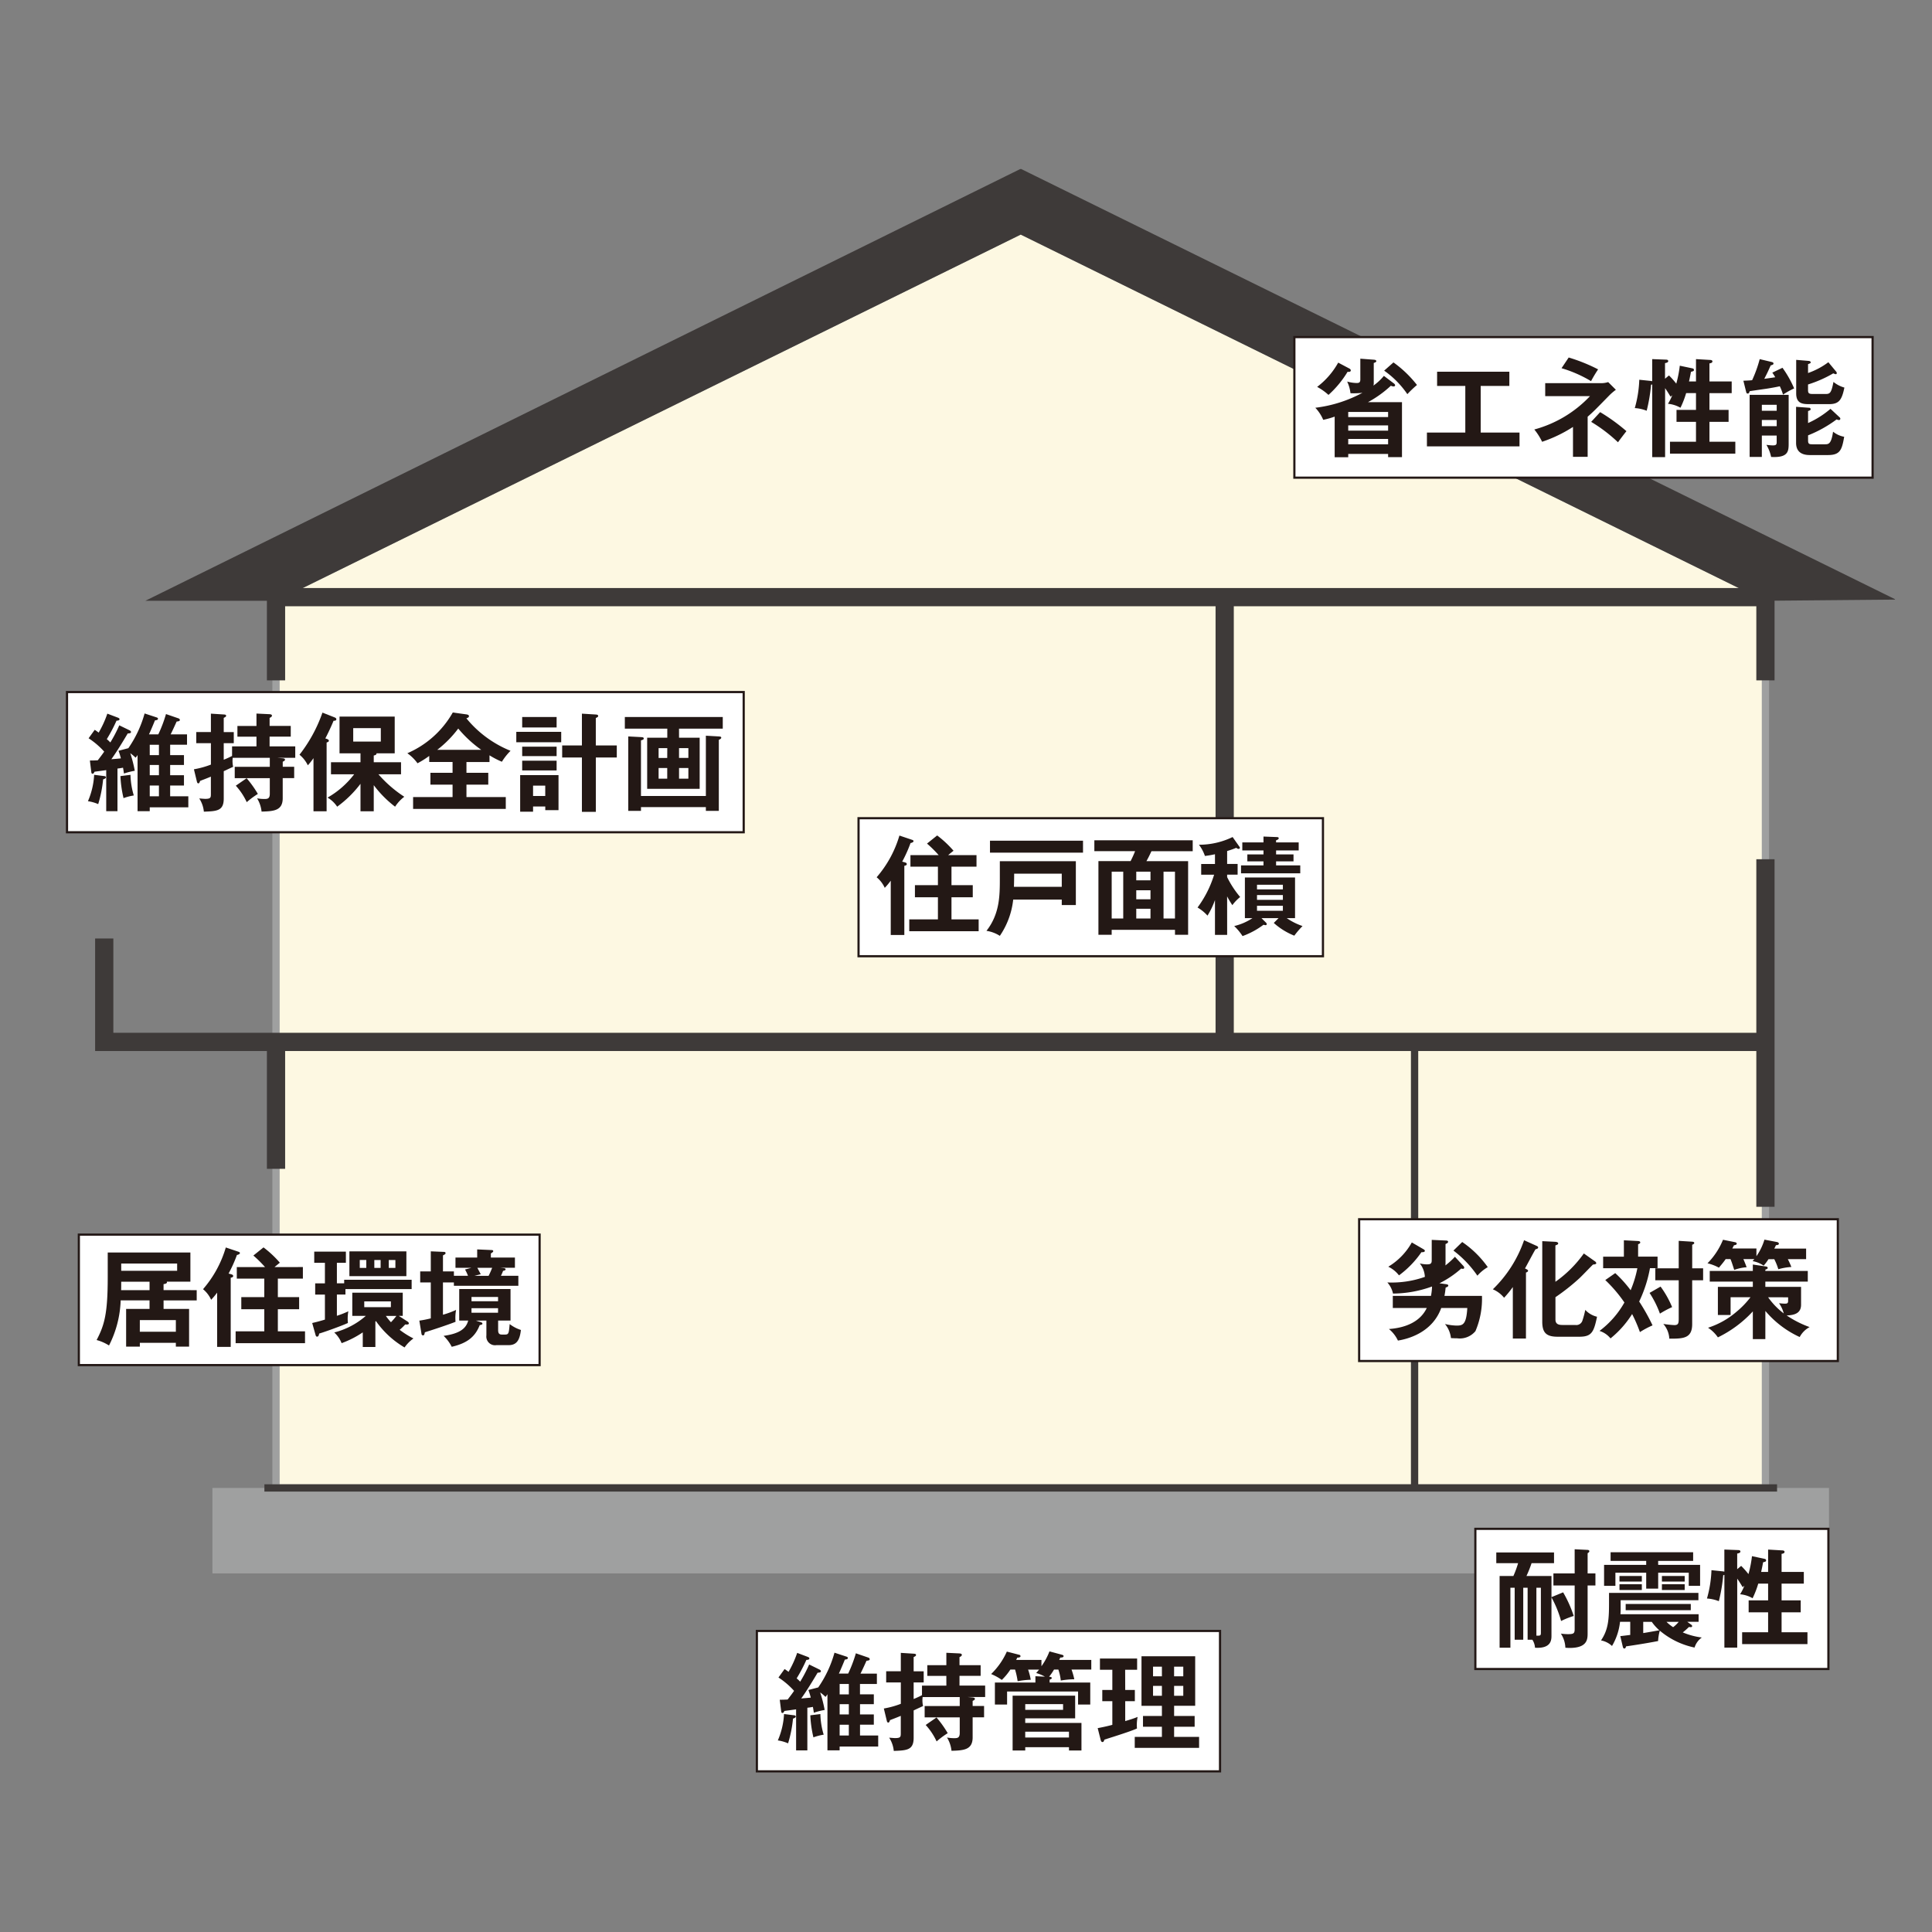 <?xml version="1.0" encoding="UTF-8"?>
<svg xmlns="http://www.w3.org/2000/svg" xmlns:xlink="http://www.w3.org/1999/xlink" width="265" height="265" viewBox="0 0 265 265">
  <rect x="0" y="0" width="265" height="265" fill="#808080" stroke="none"/>
  <defs>
    <clipPath id="clip-path">
      <rect id="長方形_187" data-name="長方形 187" width="265" height="265" transform="translate(320 7818)" fill="none" stroke="#c9caca" stroke-width="1"></rect>
    </clipPath>
    <clipPath id="clip-path-2">
      <rect id="長方形_190" data-name="長方形 190" width="249.85" height="217.9" fill="none"></rect>
    </clipPath>
  </defs>
  <g id="マスクグループ_139" data-name="マスクグループ 139" transform="translate(-320 -7818)" clip-path="url(#clip-path)">
    <g id="グループ_88" data-name="グループ 88" transform="translate(-6044.32 -2615)">
      <rect id="DF" width="388" height="252" transform="translate(6305.32 10438)" fill="none"></rect>
      <g id="グループ_77" data-name="グループ 77" transform="translate(6374.393 10456.183)">
        <path id="パス_536" data-name="パス 536" d="M233.754,181.417H29.46V59.23L131.606,8.945,233.754,59.231Z" transform="translate(-1.673 -0.508)" fill="#fdf8e2"></path>
        <path id="パス_537" data-name="パス 537" d="M233.754,181.417H29.46V59.23L131.606,8.945,233.754,59.231Z" transform="translate(-1.673 -0.508)" fill="none" stroke="#9fa0a0" stroke-miterlimit="10" stroke-width="1"></path>
        <rect id="長方形_189" data-name="長方形 189" width="221.736" height="11.723" transform="translate(19.063 180.908)" fill="#9fa0a0"></rect>
        <path id="パス_538" data-name="パス 538" d="M233.754,73.674V62.258H29.46V73.674" transform="translate(-1.673 -3.535)" fill="none" stroke="#3e3a39" stroke-miterlimit="10" stroke-width="2.5"></path>
        <g id="グループ_72" data-name="グループ 72">
          <g id="グループ_71" data-name="グループ 71" clip-path="url(#clip-path-2)">
            <path id="パス_539" data-name="パス 539" d="M4.479,111.9v14.185H232.336" transform="translate(-0.255 -6.356)" fill="none" stroke="#3e3a39" stroke-miterlimit="10" stroke-width="2.5"></path>
          </g>
        </g>
        <line id="線_9" data-name="線 9" y1="47.672" transform="translate(232.081 94.673)" fill="none" stroke="#3e3a39" stroke-miterlimit="10" stroke-width="2.5"></line>
        <line id="線_10" data-name="線 10" y1="61.008" transform="translate(157.909 58.723)" fill="none" stroke="#3e3a39" stroke-miterlimit="10" stroke-width="2.5"></line>
        <line id="線_11" data-name="線 11" y1="61.008" transform="translate(183.956 119.73)" fill="none" stroke="#3e3a39" stroke-miterlimit="10" stroke-width="1"></line>
        <line id="線_12" data-name="線 12" y1="17.407" transform="translate(27.787 119.73)" fill="none" stroke="#3e3a39" stroke-miterlimit="10" stroke-width="2.5"></line>
        <path id="パス_540" data-name="パス 540" d="M232.8,58.753,130.658,8.469,28.512,58.753H12.733L130.658.558,248.583,58.612Z" transform="translate(-0.724 -0.032)" fill="#3e3a39"></path>
        <g id="グループ_74" data-name="グループ 74">
          <g id="グループ_73" data-name="グループ 73" clip-path="url(#clip-path-2)">
            <path id="パス_541" data-name="パス 541" d="M232.8,58.753,130.658,8.469,28.512,58.753H12.733L130.658.558,248.583,58.612Z" transform="translate(-0.724 -0.032)" fill="none" stroke="#3e3a39" stroke-miterlimit="10" stroke-width="1"></path>
          </g>
        </g>
        <line id="線_13" data-name="線 13" x1="207.482" transform="translate(26.193 180.909)" fill="none" stroke="#3e3a39" stroke-miterlimit="10" stroke-width="1"></line>
        <rect id="長方形_192" data-name="長方形 192" width="79.31" height="19.283" transform="translate(167.468 23.053)" fill="#fff" stroke="#231816" stroke-width="0.3"></rect>
        <g id="グループ_76" data-name="グループ 76">
          <g id="グループ_94" data-name="グループ 94">
            <path id="パス_542" data-name="パス 542" d="M186.768,27.581l1.9.144c.147.017.294.06.294.208,0,.1-.19.192-.352.233v2.859a1.369,1.369,0,0,1-.044.248,7.353,7.353,0,0,0,1.435-1.334l1.394,1.056a.378.378,0,0,1,.148.233c0,.088-.073.161-.233.161a.937.937,0,0,1-.352-.1,15,15,0,0,1-3.14,2.256h4.664v7.54H190.58v-.437h-5.47V41.1h-1.861V35.529a11.414,11.414,0,0,1-1.571.439,5.536,5.536,0,0,0-1.083-1.655,18.157,18.157,0,0,0,6.466-2.054,10.039,10.039,0,0,1-1.643.059,5.108,5.108,0,0,0-.455-1.6,5.089,5.089,0,0,0,1.29.2c.309,0,.516-.044.516-.483Zm-1.482,1.364a.3.3,0,0,1,.174.233c0,.248-.307.219-.439.2A13.971,13.971,0,0,1,182.4,32.55a7.61,7.61,0,0,0-1.555-1.1,10.663,10.663,0,0,0,2.889-3.328Zm5.293,5.94h-5.47v.7h5.47Zm0,1.847h-5.47v.718h5.47Zm0,1.861h-5.47v.733h5.47Zm.734-10.5a15.63,15.63,0,0,1,3.226,3.094,15.159,15.159,0,0,0-1.321,1.26,12.649,12.649,0,0,0-3.181-3.226Z" transform="translate(-10.254 -1.566)" fill="#231815"></path>
            <path id="パス_543" data-name="パス 543" d="M204.2,37.822h5.324v1.891h-12.7V37.822h5.265V31.427H198.22V29.476h9.91v1.951H204.2Z" transform="translate(-11.175 -1.673)" fill="#231815"></path>
            <path id="パス_544" data-name="パス 544" d="M219.758,41.032h-2.011v-4.1a18.831,18.831,0,0,1-4.236,2.038,8.146,8.146,0,0,0-1.07-1.687,16.343,16.343,0,0,0,7.639-4.575h-6.144V30.93h7.743a3.2,3.2,0,0,0,.894-.148l1.056,1.056a7.434,7.434,0,0,0-.851.718c-1.982,2.024-2.2,2.259-3.02,2.976Zm-2.6-13.622a23.594,23.594,0,0,1,4.035,1.626,18.812,18.812,0,0,0-.969,1.616,17.613,17.613,0,0,0-4.048-1.776Zm4.314,7.492a25.482,25.482,0,0,1,3.607,2.611c-.222.265-1,1.29-1.159,1.525a20.84,20.84,0,0,0-3.68-2.8Z" transform="translate(-12.063 -1.556)" fill="#231815"></path>
            <path id="パス_545" data-name="パス 545" d="M234.9,28.9c.131.03.262.059.262.221s-.072.177-.409.265c-.044.248-.088.513-.265,1.321h.956V27.644l2.007.117c.2.016.248.134.248.19,0,.233-.322.265-.408.278V30.71h3.05v1.6h-3.05v2.3h2.624V36.25h-2.624v2.729h3.549v1.628h-8.963V38.979h3.567V36.25h-2.671V34.608h2.671v-2.3h-1.351a12.966,12.966,0,0,1-.777,2.008,4.175,4.175,0,0,0-1.716-.544,6.586,6.586,0,0,0,.587-1.173l-.233.2c-.233-.4-.483-.791-.747-1.173v9.46H229.44V31.118a1.334,1.334,0,0,1-.161.044,22.156,22.156,0,0,1-.6,3.563,5.33,5.33,0,0,0-1.629-.365,16.118,16.118,0,0,0,.617-3.886l1.569.161c.073.013.147.029.2.044V27.643l1.893.073c.131,0,.305.029.305.2s-.2.233-.439.278v2.141l.544-.453a10.912,10.912,0,0,1,1,1.127,15.528,15.528,0,0,0,.483-2.461Z" transform="translate(-12.889 -1.569)" fill="#231815"></path>
            <path id="パス_546" data-name="パス 546" d="M248.205,28.832a14.6,14.6,0,0,1,1.6,2.83,11.109,11.109,0,0,0-1.525.851,7.776,7.776,0,0,0-.44-1.143c-.4.088-1.159.233-1.833.336-1.937.278-2.142.309-2.3.339-.059.19-.1.322-.278.322-.147,0-.177-.117-.208-.233l-.379-1.525c.7-.029.953-.044,1.2-.073a17.432,17.432,0,0,0,1.04-2.889l1.685.4c.117.029.206.1.206.19a.179.179,0,0,1-.117.177.839.839,0,0,1-.265.088c-.411.924-.455,1.01-.881,1.847.734-.1,1.159-.161,1.5-.218a6.063,6.063,0,0,0-.4-.631Zm-2.83,9.3V41.06H243.7V32.543h5.353v6.6c0,1.1,0,2.054-2.406,1.92a5.311,5.311,0,0,0-.645-1.658c.453.058.777.075.851.075.422,0,.557-.06.557-.455v-.894Zm2.038-4.224h-2.038v.821h2.038Zm0,2.085h-2.038v.85h2.038Zm8.608-.382c.1.088.117.147.117.2a.181.181,0,0,1-.2.192,1.156,1.156,0,0,1-.309-.088,16.917,16.917,0,0,1-3.914,2.185v.7c0,.513.188.527.643.527H254c.513,0,.894,0,1.144-1.73a3.354,3.354,0,0,0,1.524.7c-.309,1.816-.57,2.507-2.229,2.507h-2.491c-.911,0-1.877-.309-1.877-1.671V34.186l1.773.131a.2.2,0,0,1,.222.192c0,.131-.073.161-.352.261v1.643a12.714,12.714,0,0,0,3.077-1.949Zm-.44-6.234a.315.315,0,0,1,.071.177.145.145,0,0,1-.16.161,2.96,2.96,0,0,1-.323-.117,16.6,16.6,0,0,1-3.459,1.525V31.9c0,.427.13.527.643.527h1.76c.587,0,.791-.1,1.085-1.656a4.063,4.063,0,0,0,1.5.777c-.352,1.7-.734,2.272-2.112,2.272h-2.666c-.882,0-1.834-.03-1.834-1.465V27.747l1.759.147c.058,0,.233.072.233.192s-.117.161-.365.248v1.217a10.111,10.111,0,0,0,2.785-1.482Z" transform="translate(-13.787 -1.57)" fill="#231815"></path>
            <path id="長方形_194" data-name="長方形 194" d="M0,0H63.7V18.931H0V0Z" transform="translate(107.688 89.045)" fill="#fff" stroke="#231816" stroke-width="0.3"></path>
            <path id="パス_547" data-name="パス 547" d="M120.6,100.58c.148.044.338.087.338.264,0,.161-.19.2-.338.233v9.486h-1.863v-7.446a9.44,9.44,0,0,1-.822.982,4.026,4.026,0,0,0-1.113-1.452,15.27,15.27,0,0,0,3.124-5.721l1.743.587c.1.03.192.09.192.177,0,.117-.161.218-.409.264a18.836,18.836,0,0,1-1.143,2.551Zm9.9-.969v1.583h-3.432v2.537h2.919v1.658h-2.919v3.034h3.727v1.628h-9.518v-1.628h3.931v-3.034h-3.154v-1.658h3.154v-2.537h-3.77V99.611h3.872a16.03,16.03,0,0,0-1.6-1.583l1.394-1.116a14.588,14.588,0,0,1,2.245,2.1c-.12.087-.59.469-.734.6Z" transform="translate(-6.632 -5.502)" fill="#231815"></path>
            <path id="パス_548" data-name="パス 548" d="M136.439,105.756a10.868,10.868,0,0,1-1.833,4.971,4.643,4.643,0,0,0-1.834-.687c1.834-2.347,1.834-4.87,1.834-7.217V100.49h10.426V106.5H143.1v-.747Zm9.576-6.439h-12.76V97.674h12.76ZM143.1,104v-1.8H136.57c0,.644-.013,1.29-.03,1.8Z" transform="translate(-7.538 -5.545)" fill="#231815"></path>
            <path id="パス_549" data-name="パス 549" d="M150.837,109.9v.674H149.02v-10.1h4.411a14.417,14.417,0,0,0,.617-1.364h-5.587V97.613h13.491v1.5h-5.659c-.294.631-.441.925-.689,1.364h5.718v10.1h-1.8V109.9Zm1.586-7.978h-1.584v6.423h1.584Zm3.738,0H154.21v1.187h1.951Zm0,2.551H154.21v1.233h1.951Zm0,2.537H154.21v1.334h1.951Zm3.358-5.089H157.95v6.423h1.569Z" transform="translate(-8.429 -5.542)" fill="#231815"></path>
            <path id="パス_550" data-name="パス 550" d="M167.531,110.561H165.86v-4.78a10.8,10.8,0,0,1-1.026,2.137,5.78,5.78,0,0,0-1.364-1.113,14.866,14.866,0,0,0,2.272-4.5h-1.773v-1.467h1.891V99.5a13.626,13.626,0,0,1-1.378.233,5.449,5.449,0,0,0-.821-1.538,10.539,10.539,0,0,0,4.618-1.056l.909,1.29a.313.313,0,0,1,.09.188c0,.134-.147.147-.19.147a.462.462,0,0,1-.3-.147c-.335.134-.674.265-1.26.442v1.773h1.438V102.3h-1.438v.336a13.225,13.225,0,0,0,1.788,2.728,5.964,5.964,0,0,0-1.072,1.116,11.73,11.73,0,0,1-.718-1.2Zm7.053-2.3h-2.347l.647.644a.247.247,0,0,1,.073.177.14.14,0,0,1-.147.147,1.909,1.909,0,0,1-.292-.059,11.023,11.023,0,0,1-2.876,1.555,7.543,7.543,0,0,0-1.143-1.377,7.705,7.705,0,0,0,2.507-1.088h-1.042v-5.572h6.879v5.573H175.7a8.886,8.886,0,0,0,2.169,1.088,11.75,11.75,0,0,0-1.127,1.318,9.43,9.43,0,0,1-2.816-1.744Zm2.759-10.383v1.1h-3.1v.541h2.39v.954h-2.39v.557h3.315v1.088h-8.124v-1.088h3.08v-.557H170.3v-.954h2.215v-.541h-2.905v-1.1h2.905v-.806l1.891.075c.087,0,.2.057.2.144,0,.177-.233.251-.366.294v.292Zm-2.169,5.809h-3.549v.63h3.549Zm-3.549,2.068h3.549V105.1h-3.549Zm0,1.5h3.549v-.691h-3.549Z" transform="translate(-9.283 -5.511)" fill="#231815"></path>
            <rect id="長方形_196" data-name="長方形 196" width="92.817" height="19.229" transform="translate(-0.882 71.742)" fill="#fff" stroke="#231816" stroke-width="0.3"></rect>
            <path id="パス_551" data-name="パス 551" d="M4.264,87.752c.131.013.309.03.309.19,0,.117-.177.2-.382.278a17.107,17.107,0,0,1-.674,3.389,5.471,5.471,0,0,0-1.408-.4,10.486,10.486,0,0,0,.852-3.62ZM7.77,81.461c.088.044.248.117.248.264s-.218.192-.453.192c-.544.921-1.527,2.551-2.245,3.532.2-.013,1.143-.087,1.306-.117a8.39,8.39,0,0,0-.325-1.04l1.351-.355a15.673,15.673,0,0,0,2.229-4.763l1.6.526c.1.03.233.073.233.2,0,.164-.177.192-.412.221-.161.412-.687,1.656-.822,1.921h1.279a18.188,18.188,0,0,0,1.056-2.786l1.7.586c.06.014.2.088.2.222,0,.16-.174.188-.439.218-.454,1-.5,1.1-.822,1.76H15.7v1.422H13.385v1.423H15.28V86.24H13.385v1.408H15.28v1.407H13.385v1.482h2.493v1.511H10.586v.527H8.915v-7.7a2.787,2.787,0,0,1-.265.369,5.771,5.771,0,0,0-.734-.617,17.527,17.527,0,0,1,.616,2.407,9.967,9.967,0,0,0-1.481.379c-.044-.262-.058-.409-.131-.8-.2.044-.587.1-.761.117v5.85H4.617V86.945c-.265.044-1.378.19-1.613.221-.03.1-.117.278-.265.278s-.161-.161-.174-.278l-.19-1.538c.557,0,.791-.017,1.083-.03.455-.587.7-.925.882-1.189A10.791,10.791,0,0,0,2.2,82.577l.838-1.16c.161.1.2.13.544.382a14.188,14.188,0,0,0,1.188-2.6l1.394.529c.114.044.278.1.278.233,0,.161-.222.2-.412.2a21.858,21.858,0,0,1-1.335,2.537,3.875,3.875,0,0,1,.484.455A19.14,19.14,0,0,0,6.408,80.8Zm.174,6.13a10.621,10.621,0,0,0,.455,2.83,7.136,7.136,0,0,0-1.407.368,15.831,15.831,0,0,1-.426-3.023Zm2.643-2.7h1.26V83.468H10.586Zm0,2.756h1.26V86.241H10.586Zm0,2.889h1.26V89.056H10.586Z" transform="translate(-0.12 -4.496)" fill="#231815"></path>
            <path id="パス_552" data-name="パス 552" d="M26.1,82.356H23.487V80.888H26.1v-1.7l1.816.087c.164.017.309.06.309.2s-.161.233-.322.309v1.1h2.9v1.467H27.9V83.69H31.42v1.57H29l.677.059c.161.013.336.044.336.192s-.175.218-.309.278v.7h1.569v1.555H29.7V90.8c0,1.716-1.247,1.788-2.9,1.834a4.341,4.341,0,0,0-.616-1.82,5.4,5.4,0,0,0,.937.091c.457,0,.808,0,.808-.721V88.049h-4.81V86.495h4.81V85.259H22.843a3.6,3.6,0,0,0,.058,1.233c-.292.131-.469.218-1.29.6v3.754c0,1.7-.939,1.73-2.726,1.8a4.033,4.033,0,0,0-.633-1.816c.164.013.691.057.794.057.8,0,.8-.174.8-.731V87.84c-.7.294-1.07.426-1.481.586-.044.192-.131.338-.233.338s-.174-.1-.2-.233l-.411-1.7a12.137,12.137,0,0,0,2.33-.644V83.251H17.843V81.726H19.85V79.2l1.834.117c.117.016.251.029.251.16,0,.147-.073.177-.325.3v1.951h1.378V83.25H21.61v2.272A12.139,12.139,0,0,0,22.753,85V83.69H26.1Zm-1.348,5.7a14.626,14.626,0,0,1,1.538,2.155,11.3,11.3,0,0,0-1.524,1.13,8.822,8.822,0,0,0-1.5-2.259Z" transform="translate(-0.995 -4.496)" fill="#231815"></path>
            <path id="パス_553" data-name="パス 553" d="M36.592,92.584h-1.8v-7.29a8.271,8.271,0,0,1-.777.982,4.265,4.265,0,0,0-1.143-1.451,20.128,20.128,0,0,0,3.15-5.776l1.671.658c.1.046.233.1.233.264s-.2.2-.382.2c-.365.911-.982,2.158-1.129,2.42.264.073.485.16.485.307s-.13.192-.307.252Zm6.466,0H41.24v-3.77a15.237,15.237,0,0,1-3.2,3.14,3.985,3.985,0,0,0-1.321-1.247,12.111,12.111,0,0,0,3.653-3.2H37.192V85.853H41.24v-1.22H38.364V79.592h7.569v5.041H43.426c.058.192-.19.265-.368.3v.924H46.8V87.51H43.7a16.909,16.909,0,0,0,3.549,3.081,5.289,5.289,0,0,0-1.263,1.364A15.118,15.118,0,0,1,43.058,89Zm-2.816-9.562h3.785V81.175H40.242Z" transform="translate(-1.866 -4.488)" fill="#231815"></path>
            <path id="パス_554" data-name="パス 554" d="M56.665,87.306h2.992v1.626H56.665v1.7h5.394v1.629H49.347V90.634H54.76v-1.7H51.722V87.306h3.037V85.823h-3.2v-.833A12.51,12.51,0,0,1,49.951,86a5.969,5.969,0,0,0-1.394-1.377,13.138,13.138,0,0,0,6.231-5.588l1.82.251c.088.013.4.044.4.248,0,.174-.175.233-.353.3a15.157,15.157,0,0,0,6.058,4.456,7.911,7.911,0,0,0-1.188,1.5,12.239,12.239,0,0,1-1.7-.881v.923H56.665Zm2.024-3.155a16.589,16.589,0,0,1-3.151-2.915,15.091,15.091,0,0,1-2.876,2.915Z" transform="translate(-2.757 -4.489)" fill="#231815"></path>
            <path id="パス_555" data-name="パス 555" d="M70.561,83.118H64.4V81.694h6.161Zm-.37,4.515v4.8H68.375v-.5H66.7v.716H64.93V87.633Zm-.261-6.54H65.208V79.656h4.723Zm0,3.929H65.208v-1.29h4.723Zm0,1.965H65.208V85.654h4.723ZM66.7,90.493h1.671V89.071H66.7Zm11.484-6.935v1.656H75.31v7.451H73.4V85.214H70.692V83.558H73.4V79.2l1.906.117c.148.016.325.016.325.208,0,.1-.06.144-.325.278v3.754Z" transform="translate(-3.656 -4.495)" fill="#231815"></path>
            <path id="パス_556" data-name="パス 556" d="M87.62,82.532h2.829V89.54h-7.2V82.532h2.759V81.285H80.185v-1.6H93.617v1.6h-6Zm3.68,7.991V82.253l1.776.1c.233.016.336.044.336.16,0,.134-.1.192-.336.309V92.56H91.3v-.512H82.4v.512H80.654V82.354l1.744.09c.233.014.382.027.382.188s-.117.177-.382.264v7.626Zm-5.293-6.568H84.816v1.351H86Zm-1.191,4.191H86V86.681H84.816ZM88.9,83.953H87.618V85.3H88.9ZM87.62,88.146H88.9V86.681H87.62Z" transform="translate(-4.553 -4.524)" fill="#231815"></path>
            <path id="長方形_198" data-name="長方形 198" d="M0,0H63.2V17.895H0Z" transform="translate(0.741 146.163)" fill="#fff" stroke="#231816" stroke-width="0.3"></path>
            <path id="パス_557" data-name="パス 557" d="M17.1,162.723v1.408H12.555V165.3h3.5v5.174H14.24v-.527H9.3v.527H7.419V165.3H10.63v-1.173H6.671a14.657,14.657,0,0,1-1.6,6.187,6.044,6.044,0,0,0-1.7-.747c1.07-2.052,1.525-3.594,1.525-8.638v-3.372H16.234v4H12.993c0,.016.03.06.03.091,0,.175-.325.233-.47.248v.82Zm-6.468,0v-1.159H6.744c0,.677,0,.894-.013,1.159Zm-3.886-2.654h7.67v-1H6.745Zm2.551,8.36h4.943v-1.6H9.3Z" transform="translate(-0.192 -8.945)" fill="#231815"></path>
            <path id="パス_558" data-name="パス 558" d="M22.642,160.482c.147.044.339.087.339.264,0,.161-.192.2-.339.233v9.486H20.78v-7.446a9.339,9.339,0,0,1-.822.982,4.026,4.026,0,0,0-1.113-1.452,15.27,15.27,0,0,0,3.124-5.721l1.743.587c.1.03.192.09.192.177,0,.117-.161.218-.409.264a18.631,18.631,0,0,1-1.146,2.551Zm9.9-.969V161.1H29.108v2.537h2.919v1.658H29.108v3.034h3.727v1.628H23.317v-1.628h3.931v-3.034H24.094v-1.658h3.154V161.1h-3.77v-1.583H27.35a16.416,16.416,0,0,0-1.6-1.583l1.391-1.116a14.437,14.437,0,0,1,2.242,2.1c-.114.087-.583.469-.731.6Z" transform="translate(-1.07 -8.903)" fill="#231815"></path>
            <path id="パス_559" data-name="パス 559" d="M38.107,161.776h1v-.484H48.36v1.274H39.281v.748H38.107v2.919a13,13,0,0,0,1.571-.617,5.706,5.706,0,0,0-.059,1.6c-.734.352-3.3,1.277-3.945,1.452-.03.177-.073.426-.291.426-.117,0-.177-.131-.192-.2l-.469-1.671c.352-.088.777-.174,1.743-.469v-3.432H35.13v-1.538h1.335v-2.817H35v-1.539h4.341v1.539H38.107Zm9.724,5.265a.345.345,0,0,1,.147.218c0,.161-.161.192-.5.161a7.677,7.677,0,0,1-.761.734,11.652,11.652,0,0,0,1.89,1.186,5.052,5.052,0,0,0-1.217,1.234,12.492,12.492,0,0,1-3.931-3.624c-.027.03-.044.044-.073.075v3.489h-1.73v-2.008a13.275,13.275,0,0,1-2.9,1.48,3.99,3.99,0,0,0-1.01-1.466,10.532,10.532,0,0,0,4.327-2.275H40.219v-3.181H47.14v3.181H46.6Zm-.192-6.248H39.823v-3.4h7.817Zm-5.5-2.215h-.894v1.085h.894Zm-.278,6.47h3.653v-.794H41.861Zm1.381-5.383h.865v-1.085h-.865Zm1.582,6.583a7.61,7.61,0,0,0,.7.868,9.53,9.53,0,0,0,.747-.868Zm.4-6.583h.908v-1.085H45.22Z" transform="translate(-1.971 -8.936)" fill="#231815"></path>
            <path id="パス_560" data-name="パス 560" d="M50.3,166.881a14.355,14.355,0,0,0,1.569-.309v-4.927H50.417v-1.511H51.87v-2.756l1.744.073c.161,0,.278.03.278.161s-.027.147-.352.322v2.2h1.5v.6h1.933a5.513,5.513,0,0,0-.408-.865l.878-.233H55.256v-1.407h2.977v-1.116l1.937.087c.1,0,.265,0,.265.161,0,.09-.1.163-.325.309v.559h3.3v1.4H61.386l.412.044c.161.014.336.044.336.175s-.2.177-.352.208a4.972,4.972,0,0,1-.292.674h2.39V162.1H55.038v-.454h-1.5v4.427a11.835,11.835,0,0,0,1.8-.661,6,6,0,0,0-.072,1.629c-1.042.426-3.74,1.3-4.209,1.438-.075.335-.088.426-.265.426a.207.207,0,0,1-.192-.177Zm7.757,0,.6.19c.233.073.294.117.294.233s-.177.16-.368.19c-.614,1.569-1.671,2.477-3.842,2.977a5.488,5.488,0,0,0-1.113-1.5c1.995-.281,3.064-.882,3.372-2.1H55.769v-4.325h7.038v4.327h-1.7v1.29c0,.4.1.63.5.63h.425c.526,0,.541-.147.658-1.438a5.091,5.091,0,0,0,1.541.808c-.147,1.276-.513,2.081-1.671,2.081H60.874a1.194,1.194,0,0,1-1.378-1.334v-2.037Zm-.6-2.655h3.64v-.587H57.454Zm3.64.953H57.454v.617h3.64Zm-2.845-5.543c.073.131.4.748.47.879l-.852.221H59.8a10.9,10.9,0,0,0,.487-1.1Z" transform="translate(-2.854 -8.923)" fill="#231815"></path>
            <rect id="長方形_200" data-name="長方形 200" width="63.528" height="19.257" transform="translate(93.743 200.525)" fill="#fff" stroke="#231816" stroke-width="0.3"></rect>
            <path id="パス_561" data-name="パス 561" d="M104.587,224.335c.131.013.309.03.309.19,0,.117-.177.2-.382.278a17.128,17.128,0,0,1-.674,3.389,5.444,5.444,0,0,0-1.407-.4,10.463,10.463,0,0,0,.851-3.62Zm3.507-6.291c.087.044.248.117.248.264s-.219.192-.453.192c-.544.921-1.528,2.551-2.246,3.533.2-.014,1.143-.088,1.307-.117a8.726,8.726,0,0,0-.325-1.04l1.35-.355a15.65,15.65,0,0,0,2.229-4.763l1.6.526c.1.03.233.073.233.2,0,.164-.177.192-.412.221-.161.412-.687,1.656-.821,1.921h1.276a18.16,18.16,0,0,0,1.056-2.785l1.7.586c.059.014.2.088.2.222,0,.16-.174.188-.44.218-.453,1-.5,1.1-.822,1.76h2.246v1.422h-2.319v1.424H115.6v1.347h-1.894v1.408H115.6v1.407h-1.894v1.482H116.2v1.511h-5.291v.527h-1.671v-7.7a2.877,2.877,0,0,1-.265.369,5.843,5.843,0,0,0-.734-.617,17.488,17.488,0,0,1,.616,2.406,9.967,9.967,0,0,0-1.481.379c-.044-.261-.058-.409-.131-.8-.2.044-.587.1-.761.117v5.85H104.94v-5.631c-.265.044-1.378.19-1.613.221-.029.1-.117.278-.264.278s-.161-.161-.174-.278l-.192-1.538c.557,0,.791-.017,1.084-.03.455-.587.7-.925.881-1.189a10.794,10.794,0,0,0-2.142-1.831l.838-1.16c.161.1.2.131.544.383a14.21,14.21,0,0,0,1.186-2.6l1.394.529c.117.044.278.1.278.233,0,.161-.221.2-.412.2a21.791,21.791,0,0,1-1.334,2.537,3.945,3.945,0,0,1,.483.455,19.009,19.009,0,0,0,1.233-2.363Zm.174,6.13a10.583,10.583,0,0,0,.455,2.83,7.133,7.133,0,0,0-1.408.368,15.987,15.987,0,0,1-.426-3.023Zm2.643-2.7h1.26v-1.424h-1.26Zm0,2.755h1.26v-1.407h-1.26Zm0,2.889h1.26v-1.482h-1.26Z" transform="translate(-5.816 -12.252)" fill="#231815"></path>
            <path id="パス_562" data-name="パス 562" d="M126.423,218.937h-2.609V217.47h2.611v-1.7l1.816.087c.164.017.309.06.309.2s-.161.233-.322.309v1.1h2.9v1.467h-2.9v1.334h3.519v1.569h-2.42l.677.06c.16.013.336.044.336.192s-.175.218-.309.278v.7H131.6v1.555h-1.569v2.756c0,1.716-1.247,1.788-2.9,1.834a4.329,4.329,0,0,0-.617-1.82,5.42,5.42,0,0,0,.939.091c.455,0,.808,0,.808-.721V224.63h-4.812v-1.555h4.811v-1.234h-5.089a3.6,3.6,0,0,0,.058,1.234c-.292.131-.47.218-1.29.6v3.754c0,1.7-.939,1.73-2.726,1.8a4.033,4.033,0,0,0-.633-1.816c.164.013.691.057.794.057.8,0,.8-.174.8-.731v-2.319c-.7.294-1.07.426-1.481.586-.044.192-.131.339-.233.339s-.174-.1-.2-.233l-.409-1.7a12.137,12.137,0,0,0,2.33-.644v-2.933h-2.01v-1.529h2.008v-2.526l1.834.117c.117.016.251.029.251.161,0,.147-.073.177-.325.3v1.954h1.378v1.525h-1.378v2.272a12.123,12.123,0,0,0,1.143-.526v-1.307h3.345Zm-1.348,5.705a14.627,14.627,0,0,1,1.538,2.155,11.3,11.3,0,0,0-1.524,1.13,8.8,8.8,0,0,0-1.5-2.259Z" transform="translate(-6.693 -12.25)" fill="#231815"></path>
            <path id="パス_563" data-name="パス 563" d="M142.078,218.062a7.376,7.376,0,0,1-.676.982c.164.014.368.03.368.177,0,.131-.161.174-.294.218v.4h5.573v3.02h-1.671v-1.788h-9.736v1.788H133.97v-3.02h5.557v-.865l1.306.06a5.6,5.6,0,0,0-1.2-.5l.4-.469h-1.509a8.674,8.674,0,0,1,.365,1.394,10.61,10.61,0,0,0-1.8.2,10.394,10.394,0,0,0-.352-1.6h-.646a8.088,8.088,0,0,1-1.173,1.422,7.236,7.236,0,0,0-1.465-.806,9.93,9.93,0,0,0,2.155-3.08l1.7.439a.216.216,0,0,1,.177.178c0,.13-.1.2-.455.218a3.153,3.153,0,0,1-.144.309h3.469v.865a9.139,9.139,0,0,0,1.1-2.038l1.689.455c.174.044.248.1.248.192,0,.19-.265.2-.456.2-.044.1-.1.233-.145.323h4.4v1.321h-2.712a9.515,9.515,0,0,1,.382,1.334,11.209,11.209,0,0,0-1.85.174,7.377,7.377,0,0,0-.336-1.508Zm-3.945,10.645v.456H136.4v-7.524h8.578v3.109h-6.848v.63h7.713v3.784H144.13v-.455Zm5.189-5.909h-5.189v.791h5.189Zm.808,3.784h-6v.8h6Z" transform="translate(-7.579 -12.24)" fill="#231815"></path>
            <path id="パス_564" data-name="パス 564" d="M152.722,220.9h1.321v1.538h-1.321v2.729c.442-.134,1.146-.339,1.7-.572a5.622,5.622,0,0,0-.087,1.582c-.661.325-2.964,1.058-4.459,1.528-.1.262-.147.336-.264.336-.161,0-.222-.147-.265-.322l-.4-1.586c.939-.174,1.716-.366,2.008-.453V222.44h-1.378V220.9h1.378v-2.771h-1.7v-1.542h5.1v1.542h-1.642Zm10.133,6.436v1.5h-8.826v-1.5h3.726v-1.394h-2.595v-1.477h2.595v-1.394h-2.8v-6.793h7.364v6.791h-2.89v1.394h2.816v1.477h-2.816v1.394Zm-5.1-9.633h-1.217v1.321h1.217Zm-1.217,3.989h1.217v-1.351h-1.217Zm4.149-3.989h-1.261v1.321h1.26Zm-1.261,3.989h1.26v-1.351h-1.26Z" transform="translate(-8.456 -12.279)" fill="#231815"></path>
            <rect id="長方形_202" data-name="長方形 202" width="48.424" height="19.228" transform="translate(192.292 186.517)" fill="#fff" stroke="#231816" stroke-width="0.3"></rect>
            <path id="パス_565" data-name="パス 565" d="M216.077,206.622a16.5,16.5,0,0,1,1.452,3.241,10.9,10.9,0,0,0-1.73.691,14.774,14.774,0,0,0-1.321-3.241v5.235c0,.557,0,1.818-2.259,1.671a2.209,2.209,0,0,0-.365-1.1h-.647v-7.126h-.6v7.126h-1.175v-7.126h-.587v8.226h-1.481v-9.839h1.89a13.608,13.608,0,0,0,.647-1.759h-2.992v-1.467h7.92v1.467h-3.081a16.026,16.026,0,0,1-.7,1.759h3.431v2.9Zm-3.667,5.939c.529.013.617.013.617-.409v-6.159h-.617Zm5.249-11.849,1.746.087c.088,0,.265.03.265.177,0,.117-.06.161-.233.278v2.772h1.07v1.656h-1.071v6.529c0,.808,0,2.037-2.464,2.037-.221,0-.382-.013-.587-.029a3.781,3.781,0,0,0-.617-1.935,7.3,7.3,0,0,0,.969.073c.822,0,.923-.117.923-.734v-5.942h-2.915v-1.656h2.915Z" transform="translate(-11.746 -11.394)" fill="#231815"></path>
            <path id="パス_566" data-name="パス 566" d="M234.512,211.076a.272.272,0,0,1,.131.2c0,.073-.057.144-.19.144a1.9,1.9,0,0,1-.248-.027,10.386,10.386,0,0,1-.85.747,9.893,9.893,0,0,0,2.611.7,2.614,2.614,0,0,0-.995,1.378,10.786,10.786,0,0,1-4.767-2.317,6.356,6.356,0,0,0-.233,1.422c-2.038.4-4.2.7-4.4.734-.03.174-.1.294-.248.294-.117,0-.177-.163-.2-.264l-.339-1.438c.323-.03,1.085-.131,1.364-.161v-1.8h-1.4a8.213,8.213,0,0,1-1.1,3.313,3.008,3.008,0,0,0-1.509-.762c.983-1.451,1.1-2.815,1.1-5.1v-1.422H235.5v1.01H224.833v1.2c0,.19-.013.544-.027.717h10.72v1.042h-1.555Zm-4.531-8.2h5.749v2.873h-1.555v-1.8h-4.195v2.185h-1.642v-2.185h-4.224v1.8H222.56v-2.873h5.778v-.544h-4.884v-1.188h11.322v1.188h-4.8Zm-2.242,2.286h-3.066V204.4h3.066Zm0,1.159h-3.066v-.791h3.066Zm6.714,2.772h-8.93v-.851h8.93Zm-6.523,3.137c.322-.044,1.861-.322,2.213-.381a6.417,6.417,0,0,1-1.04-1.157H227.93Zm5.688-7.068h-3.124V204.4h3.124Zm0,1.159h-3.124v-.791h3.124Zm-2.494,4.371a5.261,5.261,0,0,0,.911.731,4.44,4.44,0,0,0,.761-.731Z" transform="translate(-12.612 -11.416)" fill="#231815"></path>
            <path id="パス_567" data-name="パス 567" d="M245.394,202.016c.131.03.264.06.264.221s-.073.177-.411.265c-.044.248-.088.513-.265,1.321h.954v-3.066l2.008.117c.2.016.248.134.248.192,0,.233-.322.264-.408.278v2.48h3.05v1.6h-3.05v2.3h2.624v1.642h-2.624v2.729h3.549v1.628h-8.96v-1.628h3.563v-2.729h-2.67v-1.642h2.67v-2.3h-1.35a12.967,12.967,0,0,1-.777,2.008,4.162,4.162,0,0,0-1.716-.544,6.379,6.379,0,0,0,.587-1.173l-.233.2c-.233-.4-.483-.791-.747-1.173v9.46h-1.761v-9.973a1.341,1.341,0,0,1-.161.044,22.5,22.5,0,0,1-.6,3.563,5.3,5.3,0,0,0-1.629-.366,16.166,16.166,0,0,0,.617-3.886l1.569.161c.073.013.147.029.2.044v-3.036l1.893.073c.131,0,.309.029.309.2s-.208.233-.441.278v2.143l.544-.453a11.014,11.014,0,0,1,1,1.127,15.524,15.524,0,0,0,.483-2.461Z" transform="translate(-13.489 -11.395)" fill="#231815"></path>
            <rect id="長方形_204" data-name="長方形 204" width="65.658" height="19.447" transform="translate(176.352 144.052)" fill="#fff" stroke="#231816" stroke-width="0.3"></rect>
            <path id="パス_568" data-name="パス 568" d="M197.159,155.725l1.951.088c.073,0,.294.014.294.174s-.19.233-.352.309v2.48c0,.131,0,.292-.016.453a11.052,11.052,0,0,0,1.306-1.186l1.173,1.274a.322.322,0,0,1,.1.221.164.164,0,0,1-.175.161.725.725,0,0,1-.233-.044,13.53,13.53,0,0,1-2.992,2.024l.881.117c.175.03.336.058.336.2,0,.131-.174.2-.366.278a11.09,11.09,0,0,1-.161,1.13h5.143a11.247,11.247,0,0,1-.894,4.84,2.794,2.794,0,0,1-2.507.982c-.294,0-.516-.013-.851-.03a3.614,3.614,0,0,0-.822-1.933,7.409,7.409,0,0,0,1.582.218c.865,0,1.351-.131,1.482-2.417h-3.575c-1.247,3.459-4.723,4.281-5.94,4.472a4.579,4.579,0,0,0-1.233-1.584c3.754-.278,4.826-2.137,5.191-2.887h-4.661V163.41h5.235a7.4,7.4,0,0,0,.145-1.29,15.893,15.893,0,0,1-5.353.968,3.313,3.313,0,0,0-.775-1.524,13.674,13.674,0,0,0,5.146-.764,3.187,3.187,0,0,0-.7-1.848,4.2,4.2,0,0,0,.939.131c.455,0,.7-.044.7-.526ZM196.016,157c.117.075.2.134.2.222,0,.2-.323.2-.47.19a13.31,13.31,0,0,1-3.078,3.181,4.062,4.062,0,0,0-1.467-1.188,9,9,0,0,0,3.226-3.328Zm5.324-.982a13.74,13.74,0,0,1,3.506,3.446,5.611,5.611,0,0,0-1.424,1.173,14.8,14.8,0,0,0-3.285-3.446Z" transform="translate(-10.851 -8.842)" fill="#231815"></path>
            <path id="パス_569" data-name="パス 569" d="M210.951,169.266h-1.8V162.2a14.482,14.482,0,0,1-1.2,1.469,3.994,3.994,0,0,0-1.541-1.16,17.137,17.137,0,0,0,4.283-6.73l1.73.777c.117.058.2.1.2.218,0,.147-.175.2-.366.251-.248.4-1.217,2.243-1.438,2.625.16.073.426.19.426.309,0,.1-.131.218-.291.248Zm9.472-10.589a.37.37,0,0,1,.174.248c0,.134-.188.161-.453.192-.309.294-1.569,1.612-1.847,1.863a28.5,28.5,0,0,1-3.3,2.611v3.064c0,.717.572.747,1.01.747h1.716a.877.877,0,0,0,.983-.63,11.651,11.651,0,0,0,.381-1.438,3.212,3.212,0,0,0,1.613.939c-.44,2.128-.748,2.741-2.434,2.741H215.3c-1.555,0-2.112-.544-2.112-2.065V155.905l1.773.088c.221.016.412.073.412.221s-.161.192-.382.278v4.987a16.264,16.264,0,0,0,3.9-3.886Z" transform="translate(-11.719 -8.847)" fill="#231815"></path>
            <path id="パス_570" data-name="パス 570" d="M224.078,160.286a16.751,16.751,0,0,1,2.112,2.347,15.2,15.2,0,0,0,.923-3.02h-4.694V158.03h2.845v-2.246l1.951.1c.117,0,.294.044.294.192s-.164.2-.294.248v1.7h2.668v1.583h-1.04a18.011,18.011,0,0,1-1.481,4.575,27.656,27.656,0,0,1,1.833,3.271,12.219,12.219,0,0,0-1.732.923,20.324,20.324,0,0,0-1.07-2.477,13.5,13.5,0,0,1-2.963,3.342,3.166,3.166,0,0,0-1.509-1.026,12.6,12.6,0,0,0,3.415-3.9,19.455,19.455,0,0,0-2.624-3.077Zm6.218,1.847a13.444,13.444,0,0,1,1.583,2.816,13.636,13.636,0,0,0-1.671.894A13.57,13.57,0,0,0,228.786,163Zm5.836-2.507v1.644h-1.5v6.013c0,1.995-1.277,1.995-3.137,1.995a3.332,3.332,0,0,0-.824-2.025,13.727,13.727,0,0,0,1.5.164c.571,0,.614-.251.614-.924V161.27h-3.212v-1.644h3.212v-3.767l1.85.117c.175.014.278.057.278.177,0,.1-.044.131-.278.248v3.226Z" transform="translate(-12.599 -8.844)" fill="#231815"></path>
            <path id="パス_571" data-name="パス 571" d="M245.983,158.376a6.183,6.183,0,0,1-.661.881,3.753,3.753,0,0,0-1.508-.617c.071-.1.161-.19.233-.278h-1.5c.046.117.233.529.441,1.116a6.037,6.037,0,0,0-1.7.366c-.248-.777-.365-1.143-.513-1.482h-.661c-.335.483-.661.852-.924,1.173a6.407,6.407,0,0,0-1.569-.6,9.872,9.872,0,0,0,2.128-3.228l1.685.339c.117.029.2.1.2.2,0,.161-.248.19-.382.221-.13.248-.161.322-.233.439h3.315v1.056a8.005,8.005,0,0,0,1.1-2.272l1.759.335c.117.03.222.121.222.222,0,.044-.017.2-.4.2-.03.075-.19.4-.233.47h4.368v1.452h-2.509a11.487,11.487,0,0,1,.486,1.071,8.278,8.278,0,0,0-1.79.309,8,8,0,0,0-.557-1.38Zm-.426,10.956h-1.716v-3.8a16.045,16.045,0,0,1-4.793,3.563,4.84,4.84,0,0,0-1.351-1.321,11.259,11.259,0,0,0,3.914-2.2,11.99,11.99,0,0,0,1.907-1.982h-2.728v2.434h-1.743v-3.855h4.793v-.721h-5.909v-1.465h5.909v-.881l1.775.265c.088.013.265.044.265.19,0,.131-.09.16-.324.248v.177h5.822v1.465h-5.822v.721h4.9v2.448c0,1.041-.7,1.438-1.978,1.467a13.99,13.99,0,0,0,3.151,1.6,3.284,3.284,0,0,0-1.36,1.364,13.531,13.531,0,0,1-4.709-3.58Zm.382-5.735a9.988,9.988,0,0,0,2.142,2.215,4.2,4.2,0,0,0-.647-1.4c.294.03.559.058.777.058.25,0,.469,0,.469-.35V163.6Z" transform="translate(-13.489 -8.84)" fill="#231815"></path>
          </g>
        </g>
      </g>
    </g>
  </g>
</svg>
